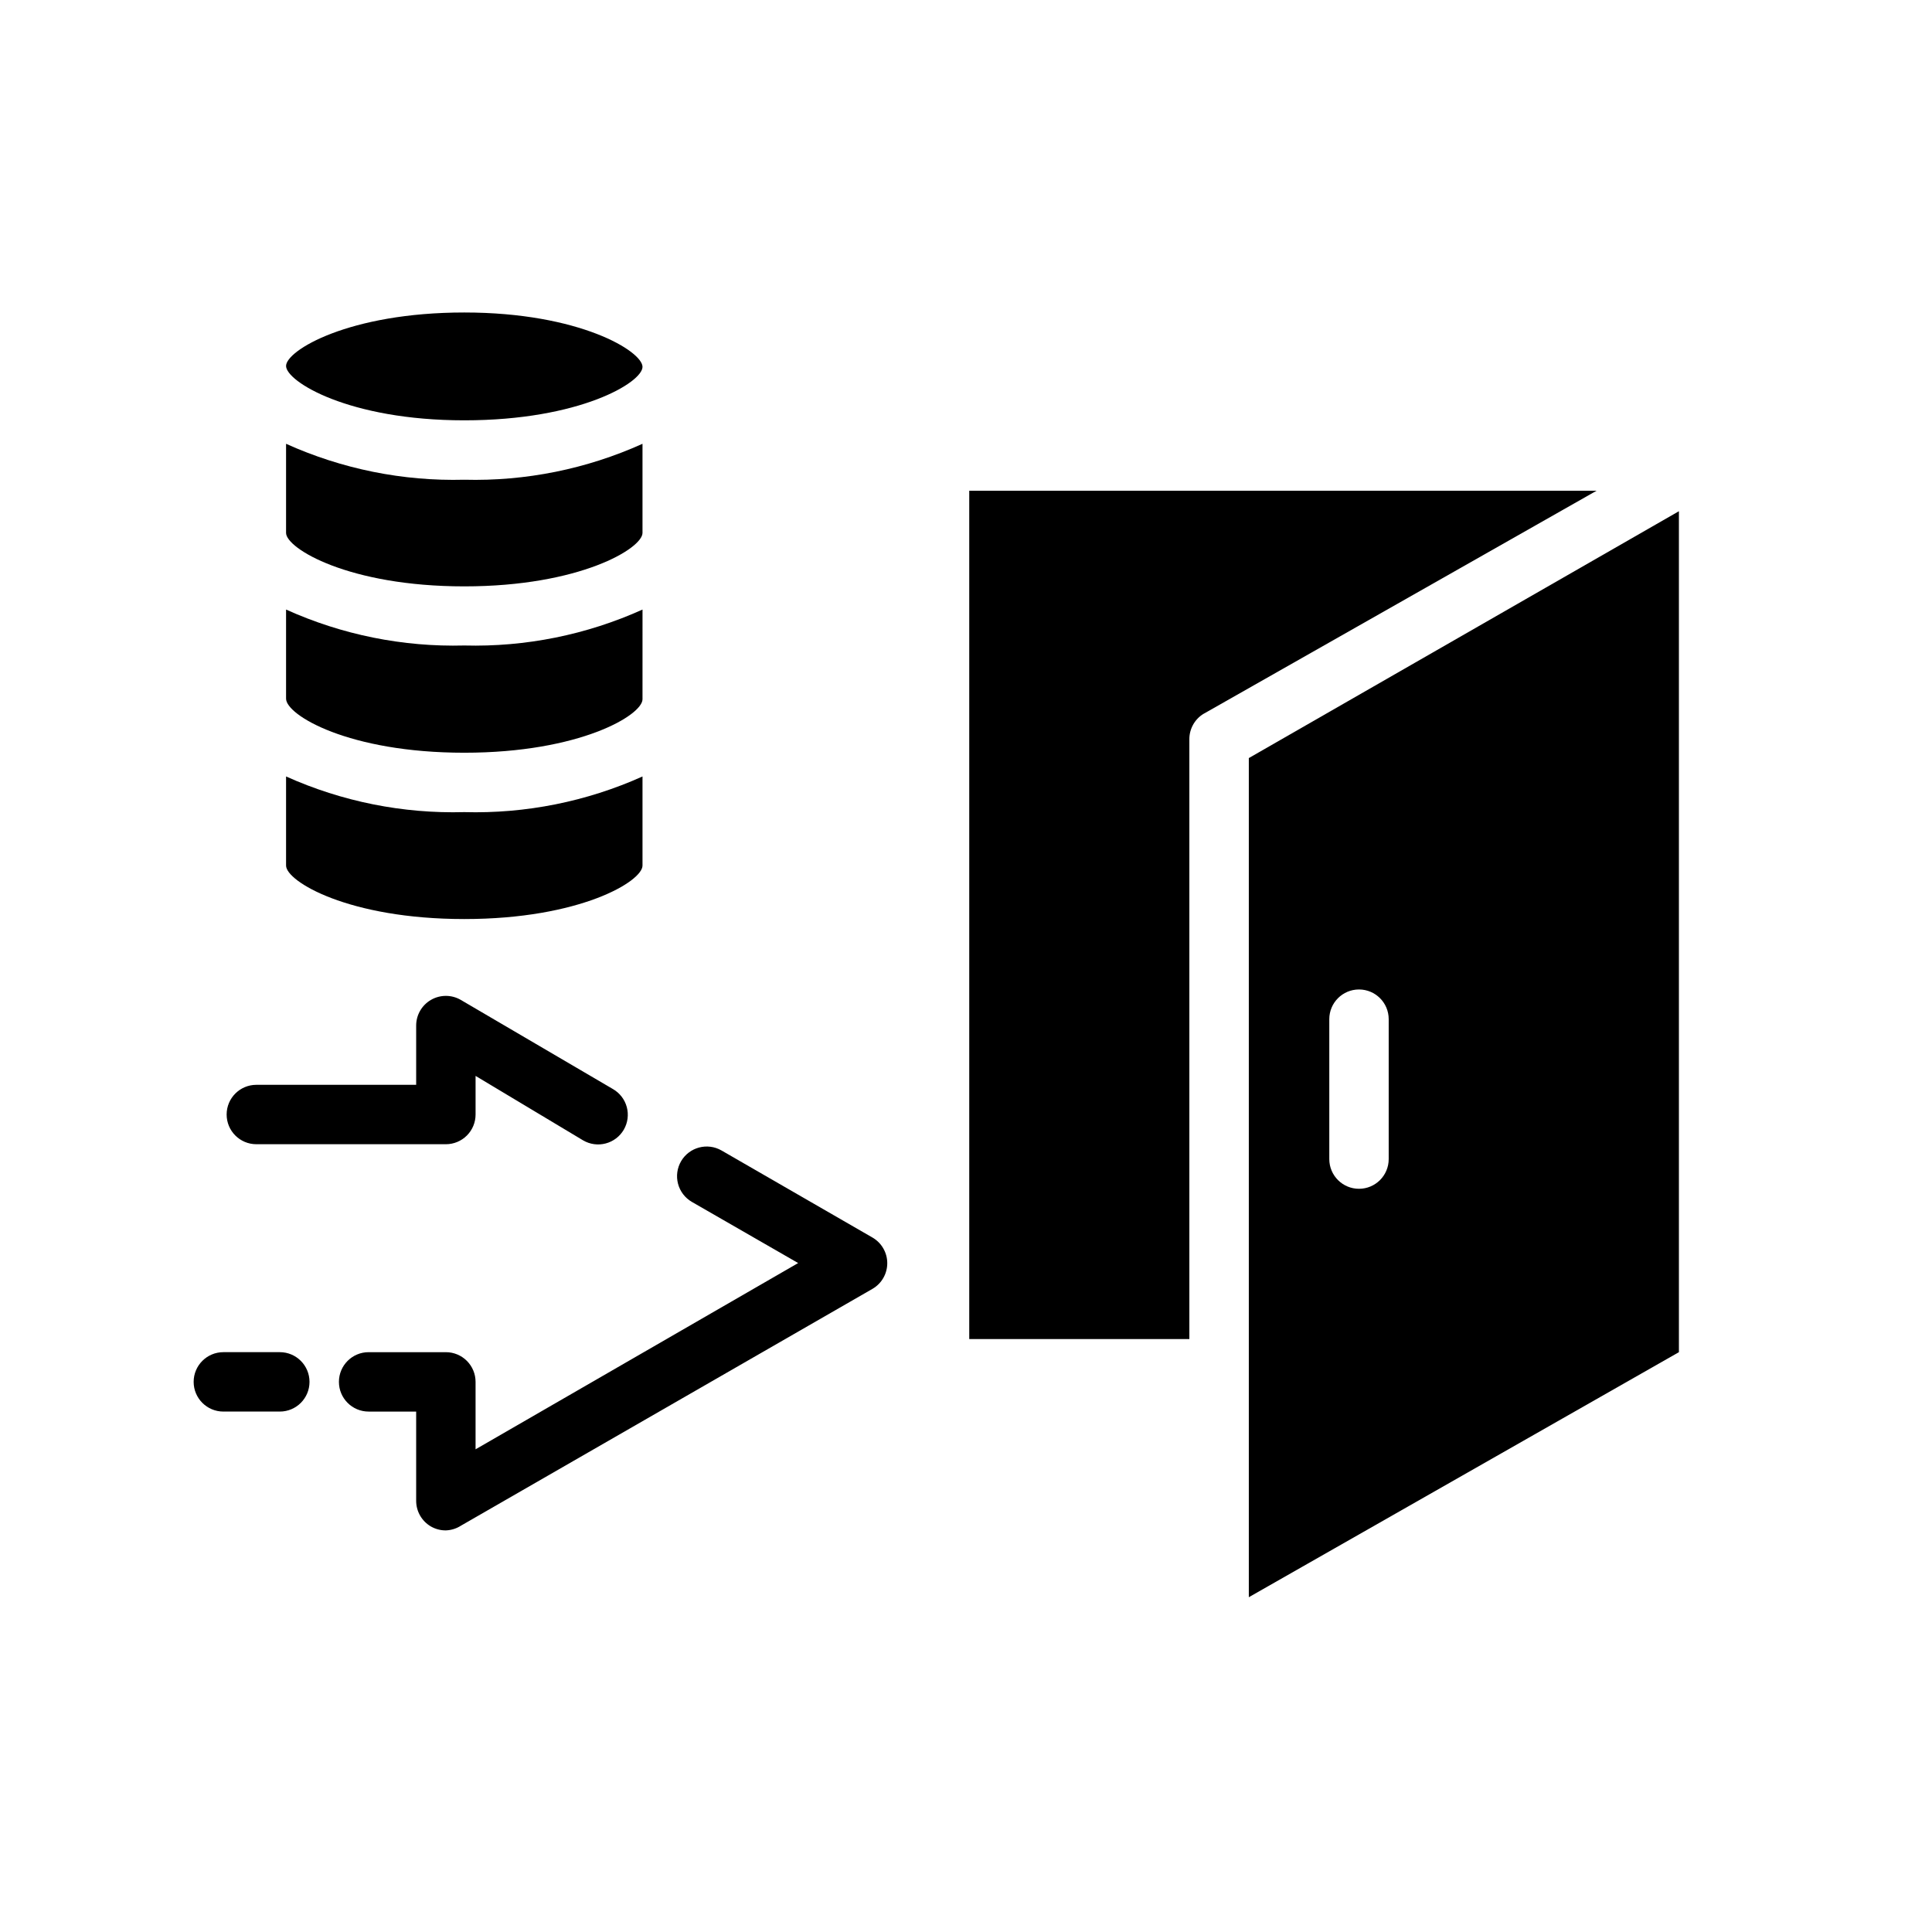 <?xml version="1.0" encoding="UTF-8"?>
<!-- Uploaded to: SVG Repo, www.svgrepo.com, Generator: SVG Repo Mixer Tools -->
<svg fill="#000000" width="800px" height="800px" version="1.1" viewBox="144 144 512 512" xmlns="http://www.w3.org/2000/svg">
 <g>
  <path d="m219.81 261.61v23.617c0 4.094 16.531 14.168 47.23 14.168 30.699 0 47.23-10.078 47.23-14.168v-23.617h0.004c-14.828 6.691-30.973 9.949-47.234 9.523-16.258 0.426-32.406-2.832-47.23-9.523z"/>
  <path d="m267.04 343.48c30.699 0 47.23-9.996 47.23-14.168l0.004-23.773c-14.828 6.691-30.973 9.949-47.234 9.523-16.258 0.426-32.406-2.832-47.23-9.523v23.617c0 4.328 16.531 14.324 47.23 14.324z"/>
  <path d="m267.04 359.22c-16.254 0.445-32.398-2.785-47.23-9.449v23.617c0 4.172 16.531 14.168 47.23 14.168 30.699 0 47.23-9.996 47.23-14.168v-23.617h0.004c-14.832 6.664-30.98 9.895-47.234 9.449z"/>
  <path d="m588.93 279.48-113.98 65.418v222.38l113.98-64.941zm-76.91 171.69c0 4.348-3.523 7.871-7.871 7.871-4.348 0-7.871-3.523-7.871-7.871v-37.078c0-4.348 3.523-7.871 7.871-7.871 4.348 0 7.871 3.523 7.871 7.871z"/>
  <path d="m462.98 333.16 104.14-59.117h-166.26v224.82h58.332v-158.86c-0.043-2.793 1.395-5.398 3.781-6.852z"/>
  <path d="m267.04 255.39c30.699 0 47.23-10.078 47.23-14.168 0.004-4.098-16.605-14.41-47.23-14.41-30.621 0-47.23 10.078-47.23 14.168 0 4.098 16.531 14.41 47.23 14.41z"/>
  <path d="m262.16 447.23h-50.223c-4.348 0-7.875-3.523-7.875-7.871s3.527-7.871 7.875-7.871h42.352v-15.746c0.016-2.797 1.512-5.371 3.934-6.769 2.438-1.406 5.438-1.406 7.871 0l40.305 23.617c1.824 1.039 3.156 2.762 3.703 4.785 0.547 2.023 0.262 4.184-0.789 6-1.051 1.809-2.781 3.121-4.805 3.652-2.023 0.535-4.176 0.238-5.981-0.82l-28.496-17.082v10.234c0 2.086-0.828 4.09-2.305 5.566-1.477 1.477-3.481 2.305-5.566 2.305z"/>
  <path d="m262.16 549.57c-1.379 0.012-2.738-0.344-3.938-1.023-2.445-1.41-3.945-4.023-3.934-6.848v-23.617h-12.598c-4.348 0-7.871-3.523-7.871-7.871 0-4.348 3.523-7.871 7.871-7.871h20.469c2.086 0 4.09 0.828 5.566 2.305 1.477 1.477 2.305 3.477 2.305 5.566v17.871l85.492-49.359-28.184-16.215c-1.809-1.055-3.125-2.781-3.656-4.805-0.531-2.023-0.234-4.176 0.82-5.981 2.191-3.719 6.965-4.984 10.707-2.836l39.988 23.066h0.004c2.418 1.398 3.918 3.973 3.934 6.769 0.012 2.824-1.488 5.438-3.934 6.848l-109.03 62.742c-1.199 0.773-2.59 1.211-4.016 1.258z"/>
  <path d="m218.23 518.08h-15.035c-4.348 0-7.875-3.523-7.875-7.871 0-4.348 3.527-7.871 7.875-7.871h14.957c4.348 0 7.871 3.523 7.871 7.871 0 4.348-3.523 7.871-7.871 7.871z"/>
 </g>
</svg>